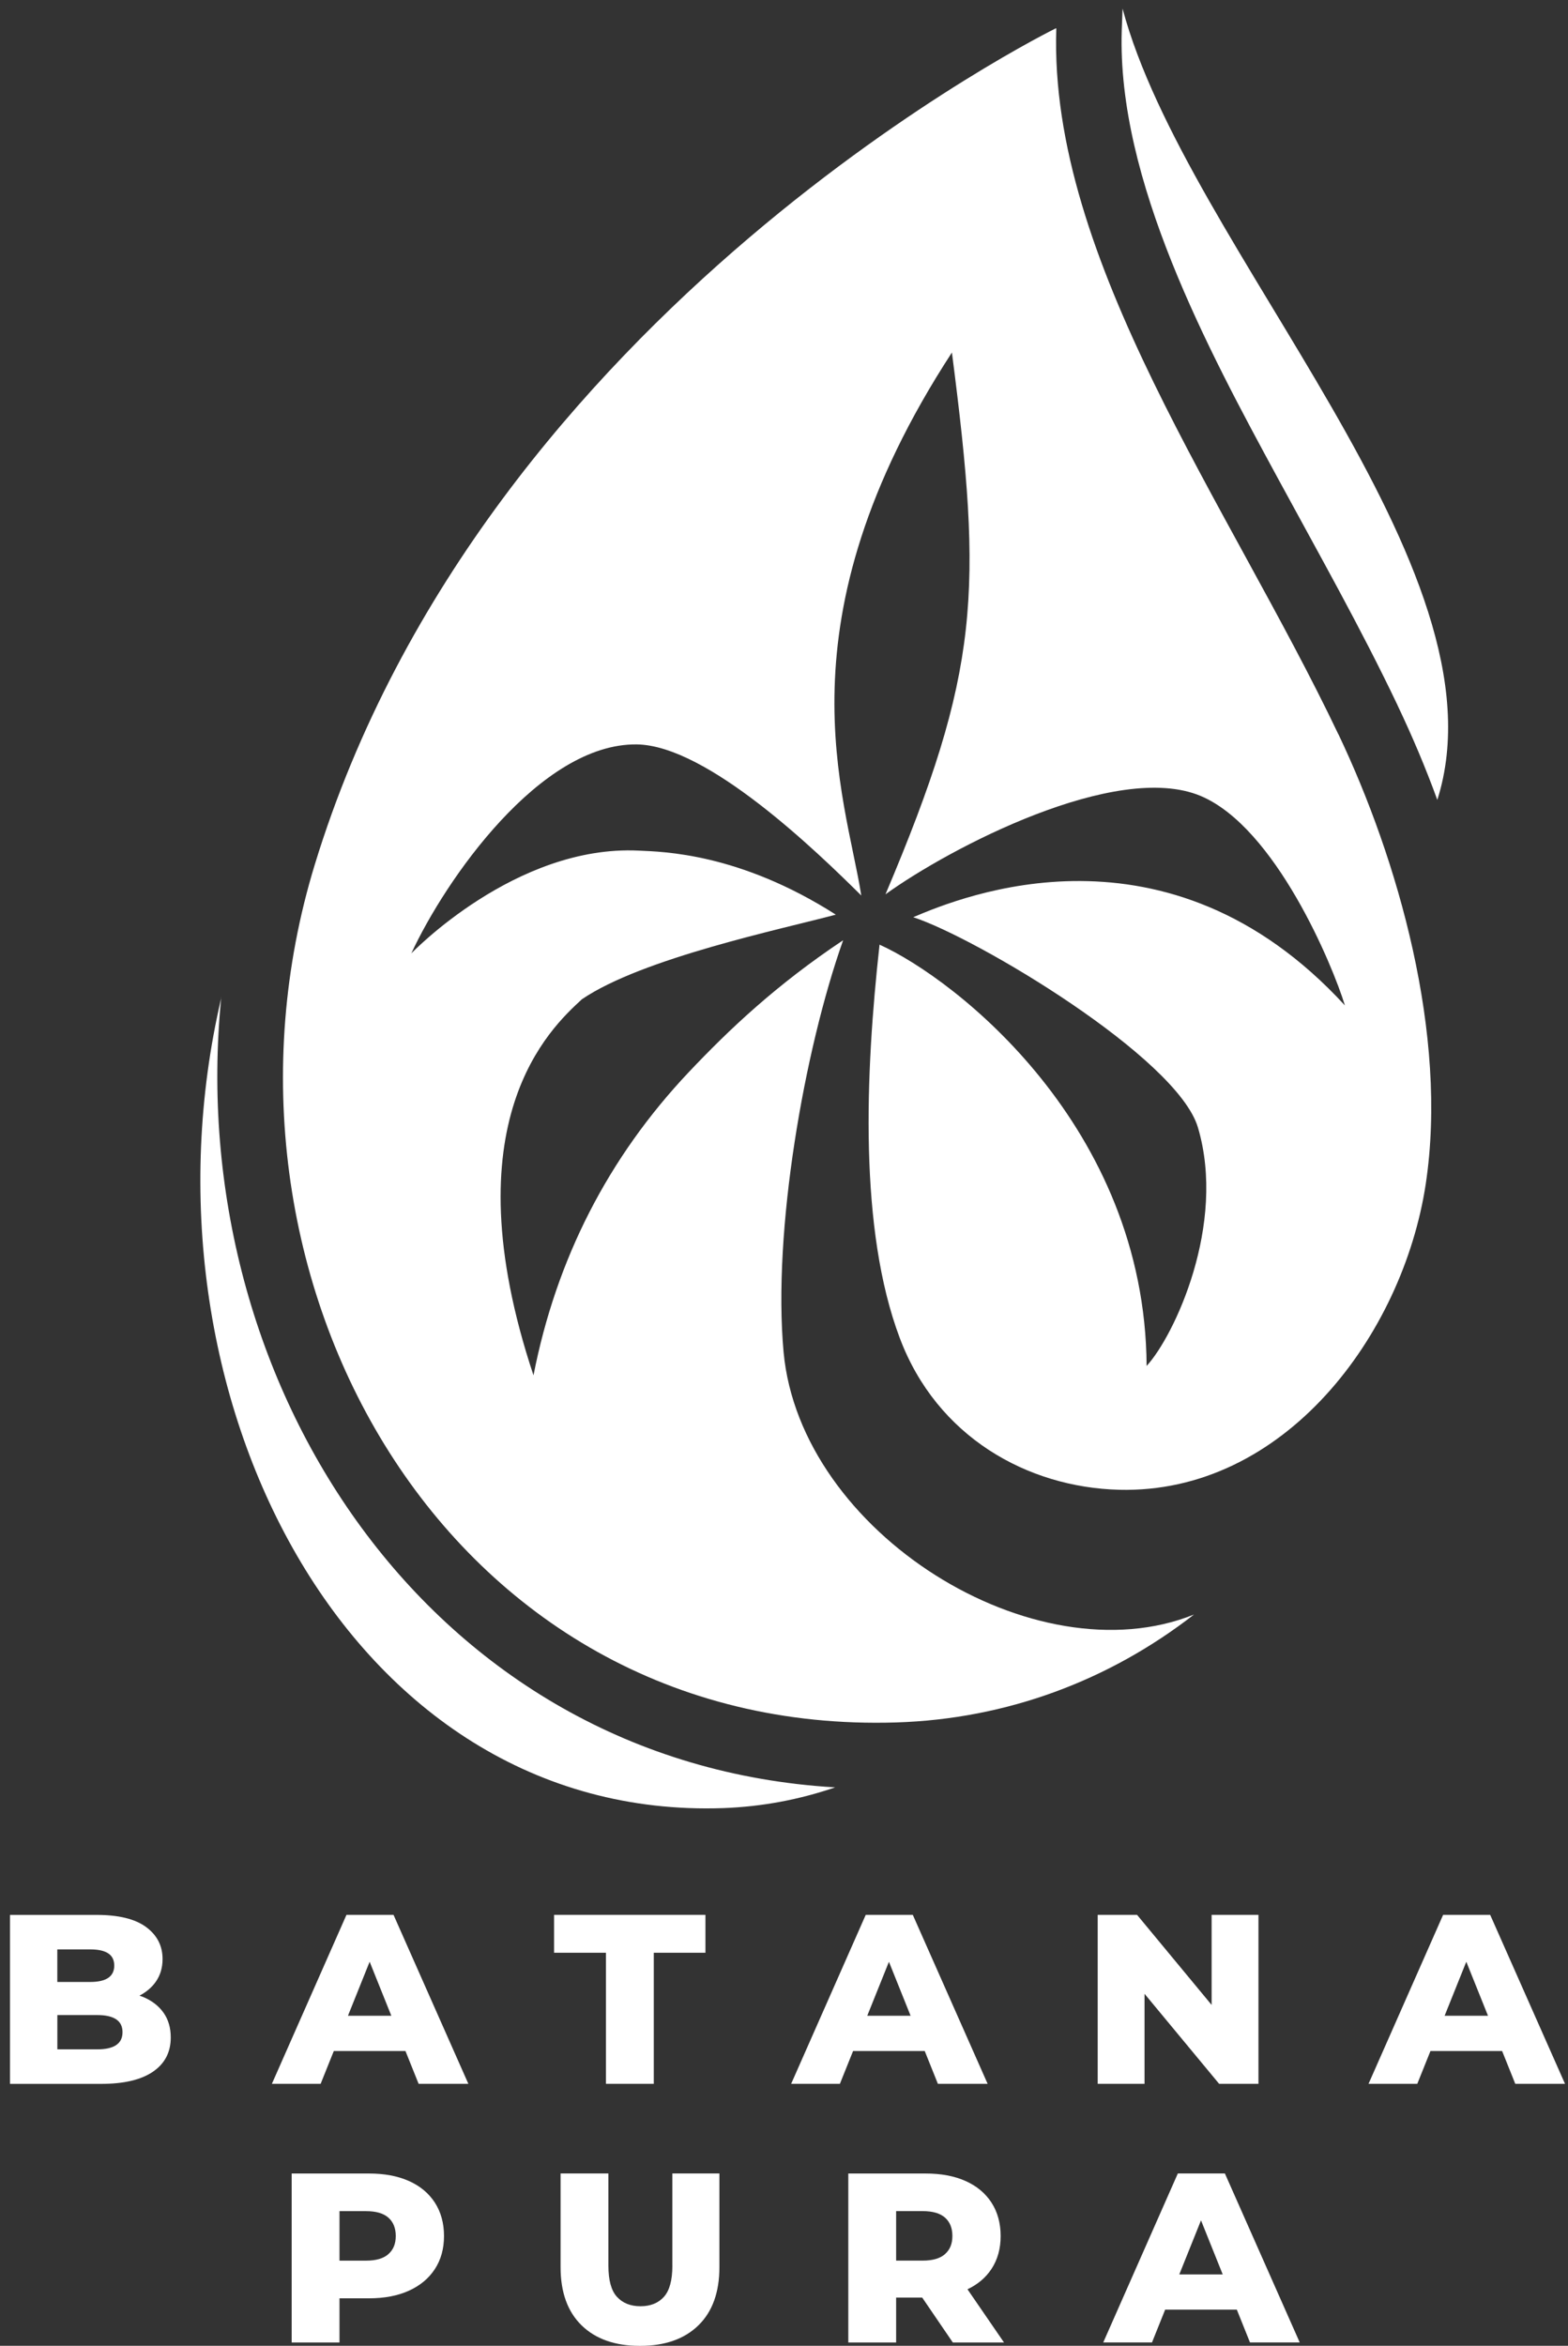 <svg xmlns="http://www.w3.org/2000/svg" fill="none" viewBox="0 0 121 181" height="181" width="121">
<rect x="0" y="0" width="121" height="181" fill="#333333" stroke="none"/>
<g clip-path="url(#clip0_3348_1134)">
<path fill="white" d="M11.017 154.075C10.936 154.041 10.845 154.018 10.762 153.986C11.284 153.708 11.706 153.357 12.015 152.92C12.369 152.419 12.545 151.831 12.545 151.16C12.545 150.141 12.124 149.32 11.279 148.693C10.434 148.066 9.155 147.752 7.442 147.752H0.77V160.791H7.811C9.561 160.791 10.894 160.476 11.807 159.849C12.72 159.223 13.177 158.344 13.177 157.213C13.177 156.456 12.987 155.814 12.608 155.284C12.228 154.756 11.698 154.353 11.014 154.072L11.017 154.075ZM4.423 150.414H6.955C7.577 150.414 8.042 150.515 8.352 150.721C8.661 150.926 8.817 151.241 8.817 151.662C8.817 152.083 8.661 152.4 8.352 152.611C8.042 152.822 7.574 152.928 6.955 152.928H4.423V150.414ZM8.96 157.801C8.63 158.019 8.149 158.126 7.517 158.126H4.426V155.481H7.517C8.151 155.481 8.632 155.591 8.96 155.806C9.29 156.025 9.454 156.355 9.454 156.802C9.454 157.249 9.29 157.582 8.96 157.798V157.801Z" clip-rule="evenodd" fill-rule="evenodd"></path>
<path fill="white" d="M26.736 147.749L20.98 160.788H24.742L25.759 158.256H31.289L32.305 160.788H36.143L30.368 147.749H26.736ZM26.851 155.536L28.525 151.366L30.199 155.536H26.853H26.851Z" clip-rule="evenodd" fill-rule="evenodd"></path>
<path fill="white" d="M50.451 160.788V150.674H54.437V147.749H42.757V150.674H46.761V160.788H50.451Z" clip-rule="evenodd" fill-rule="evenodd"></path>
<path fill="white" d="M71.36 158.256L72.376 160.788H76.214L70.439 147.749H66.807L61.051 160.788H64.813L65.83 158.256H71.36ZM68.596 151.366L70.27 155.536H66.924L68.599 151.366H68.596Z" clip-rule="evenodd" fill-rule="evenodd"></path>
<path fill="white" d="M88.322 153.841L94.079 160.788H97.113V147.749H93.499V154.699L87.745 147.749H84.708V160.788H88.322V153.841Z" clip-rule="evenodd" fill-rule="evenodd"></path>
<path fill="white" d="M114.995 147.749H111.363L105.607 160.788H109.369L110.386 158.256H115.916L116.932 160.788H120.77L114.995 147.749ZM111.478 155.536L113.152 151.366L114.827 155.536H111.48H111.478Z" clip-rule="evenodd" fill-rule="evenodd"></path>
<path fill="white" d="M31.554 168.284C30.691 167.899 29.664 167.707 28.47 167.707H22.509V180.745H26.198V177.337H28.47C29.664 177.337 30.691 177.142 31.554 176.749C32.417 176.359 33.085 175.803 33.556 175.083C34.026 174.363 34.263 173.512 34.263 172.53C34.263 171.547 34.026 170.676 33.556 169.95C33.083 169.225 32.417 168.669 31.554 168.284ZM29.971 173.928C29.591 174.264 29.016 174.43 28.247 174.43H26.198V170.611H28.247C29.016 170.611 29.591 170.777 29.971 171.113C30.35 171.448 30.54 171.921 30.54 172.53C30.54 173.138 30.35 173.59 29.971 173.926V173.928Z" clip-rule="evenodd" fill-rule="evenodd"></path>
<path fill="white" d="M51.886 174.82C51.886 175.938 51.667 176.739 51.233 177.223C50.799 177.706 50.196 177.948 49.426 177.948C48.657 177.948 48.051 177.706 47.609 177.223C47.167 176.739 46.949 175.938 46.949 174.82V167.704H43.259V174.932C43.259 176.869 43.8 178.367 44.879 179.422C45.961 180.478 47.461 181.006 49.387 181.006C51.314 181.006 52.814 180.478 53.896 179.422C54.977 178.367 55.516 176.869 55.516 174.932V167.704H51.883V174.82H51.886Z" clip-rule="evenodd" fill-rule="evenodd"></path>
<path fill="white" d="M76.51 175.072C76.981 174.357 77.218 173.51 77.218 172.53C77.218 171.549 76.981 170.676 76.51 169.95C76.037 169.225 75.372 168.669 74.508 168.284C73.645 167.899 72.618 167.707 71.425 167.707H65.463V180.745H69.152V177.28H71.165L73.528 180.745H77.478L74.659 176.64C75.447 176.266 76.066 175.746 76.508 175.075L76.51 175.072ZM72.925 173.926C72.545 174.261 71.971 174.428 71.201 174.428H69.152V170.608H71.201C71.971 170.608 72.545 170.775 72.925 171.11C73.305 171.445 73.494 171.919 73.494 172.527C73.494 173.135 73.305 173.588 72.925 173.923V173.926Z" clip-rule="evenodd" fill-rule="evenodd"></path>
<path fill="white" d="M90.891 167.704L85.135 180.743H88.897L89.913 178.211H95.444L96.46 180.743H100.298L94.523 167.704H90.891ZM91.005 175.491L92.68 171.321L94.354 175.491H91.008H91.005Z" clip-rule="evenodd" fill-rule="evenodd"></path>
<path fill="white" d="M17.072 76.954C17.072 76.977 17.069 77.001 17.067 77.022C17.072 76.996 17.077 76.967 17.085 76.941L17.075 76.951L17.072 76.954Z" clip-rule="evenodd" fill-rule="evenodd"></path>
<path fill="white" d="M17.067 77.024C10.018 107.288 26.754 140.532 55.822 139.512C58.799 139.403 61.688 138.857 64.446 137.913C33.093 136.06 14.136 106.641 17.067 77.024Z" clip-rule="evenodd" fill-rule="evenodd"></path>
<path fill="white" d="M103.277 56.653C94.861 38.968 80.928 20.074 81.513 2.222L81.495 2.176C81.495 2.176 37.446 23.735 24.29 66.715C14.62 98.318 34.352 133.982 69.163 132.903C77.686 132.635 85.577 129.677 92.141 124.575C79.859 129.528 61.75 118.273 60.468 104.324C59.616 95.026 62.047 81.064 65.063 72.549C59.922 75.974 56.29 79.408 53.147 82.731C46.935 89.309 42.926 97.138 41.169 106.121C34.643 86.525 42.479 79.338 44.902 77.105C49.567 73.927 60.302 71.697 64.498 70.573C57.036 65.81 51.153 65.722 49.286 65.633C39.77 65.171 31.741 73.564 31.741 73.564C34.372 67.885 41.686 57.35 49.138 57.438C54.585 57.509 63.05 65.714 66.464 69.097C65.245 61.346 59.868 48.058 73.458 27.201C75.842 45.668 75.645 51.739 68.331 69.006C73.26 65.444 86.143 58.686 92.651 61.414C98.426 63.845 102.846 74.492 103.784 77.578C90.072 62.646 74.204 69.185 70.473 70.771C75.382 72.38 90.847 81.6 92.443 86.998C94.663 94.488 90.608 103.092 88.483 105.395C88.364 86.917 73.739 75.537 67.873 72.888C66.763 82.89 66.282 94.878 69.433 103.24C72.298 110.863 79.277 114.763 86.349 114.95C99.104 115.278 108.241 103.021 110.019 91.381C111.771 79.824 107.864 66.278 103.283 56.653H103.277Z" clip-rule="evenodd" fill-rule="evenodd"></path>
<path fill="white" d="M107.84 54.407C108.982 56.807 110.014 59.24 110.916 61.721C116.594 43.801 91.538 19.122 86.627 0.665V0.655L86.564 2.329C86.19 13.891 93.213 26.961 98.595 36.875C101.741 42.678 105.006 48.445 107.843 54.407H107.84Z" clip-rule="evenodd" fill-rule="evenodd"></path>
</g>
<defs>
<clipPath id="clip0_3348_1134">
<rect transform="translate(0.77 0.655)" fill="white" height="180.351" width="120"></rect>
</clipPath>
</defs>
</svg>
